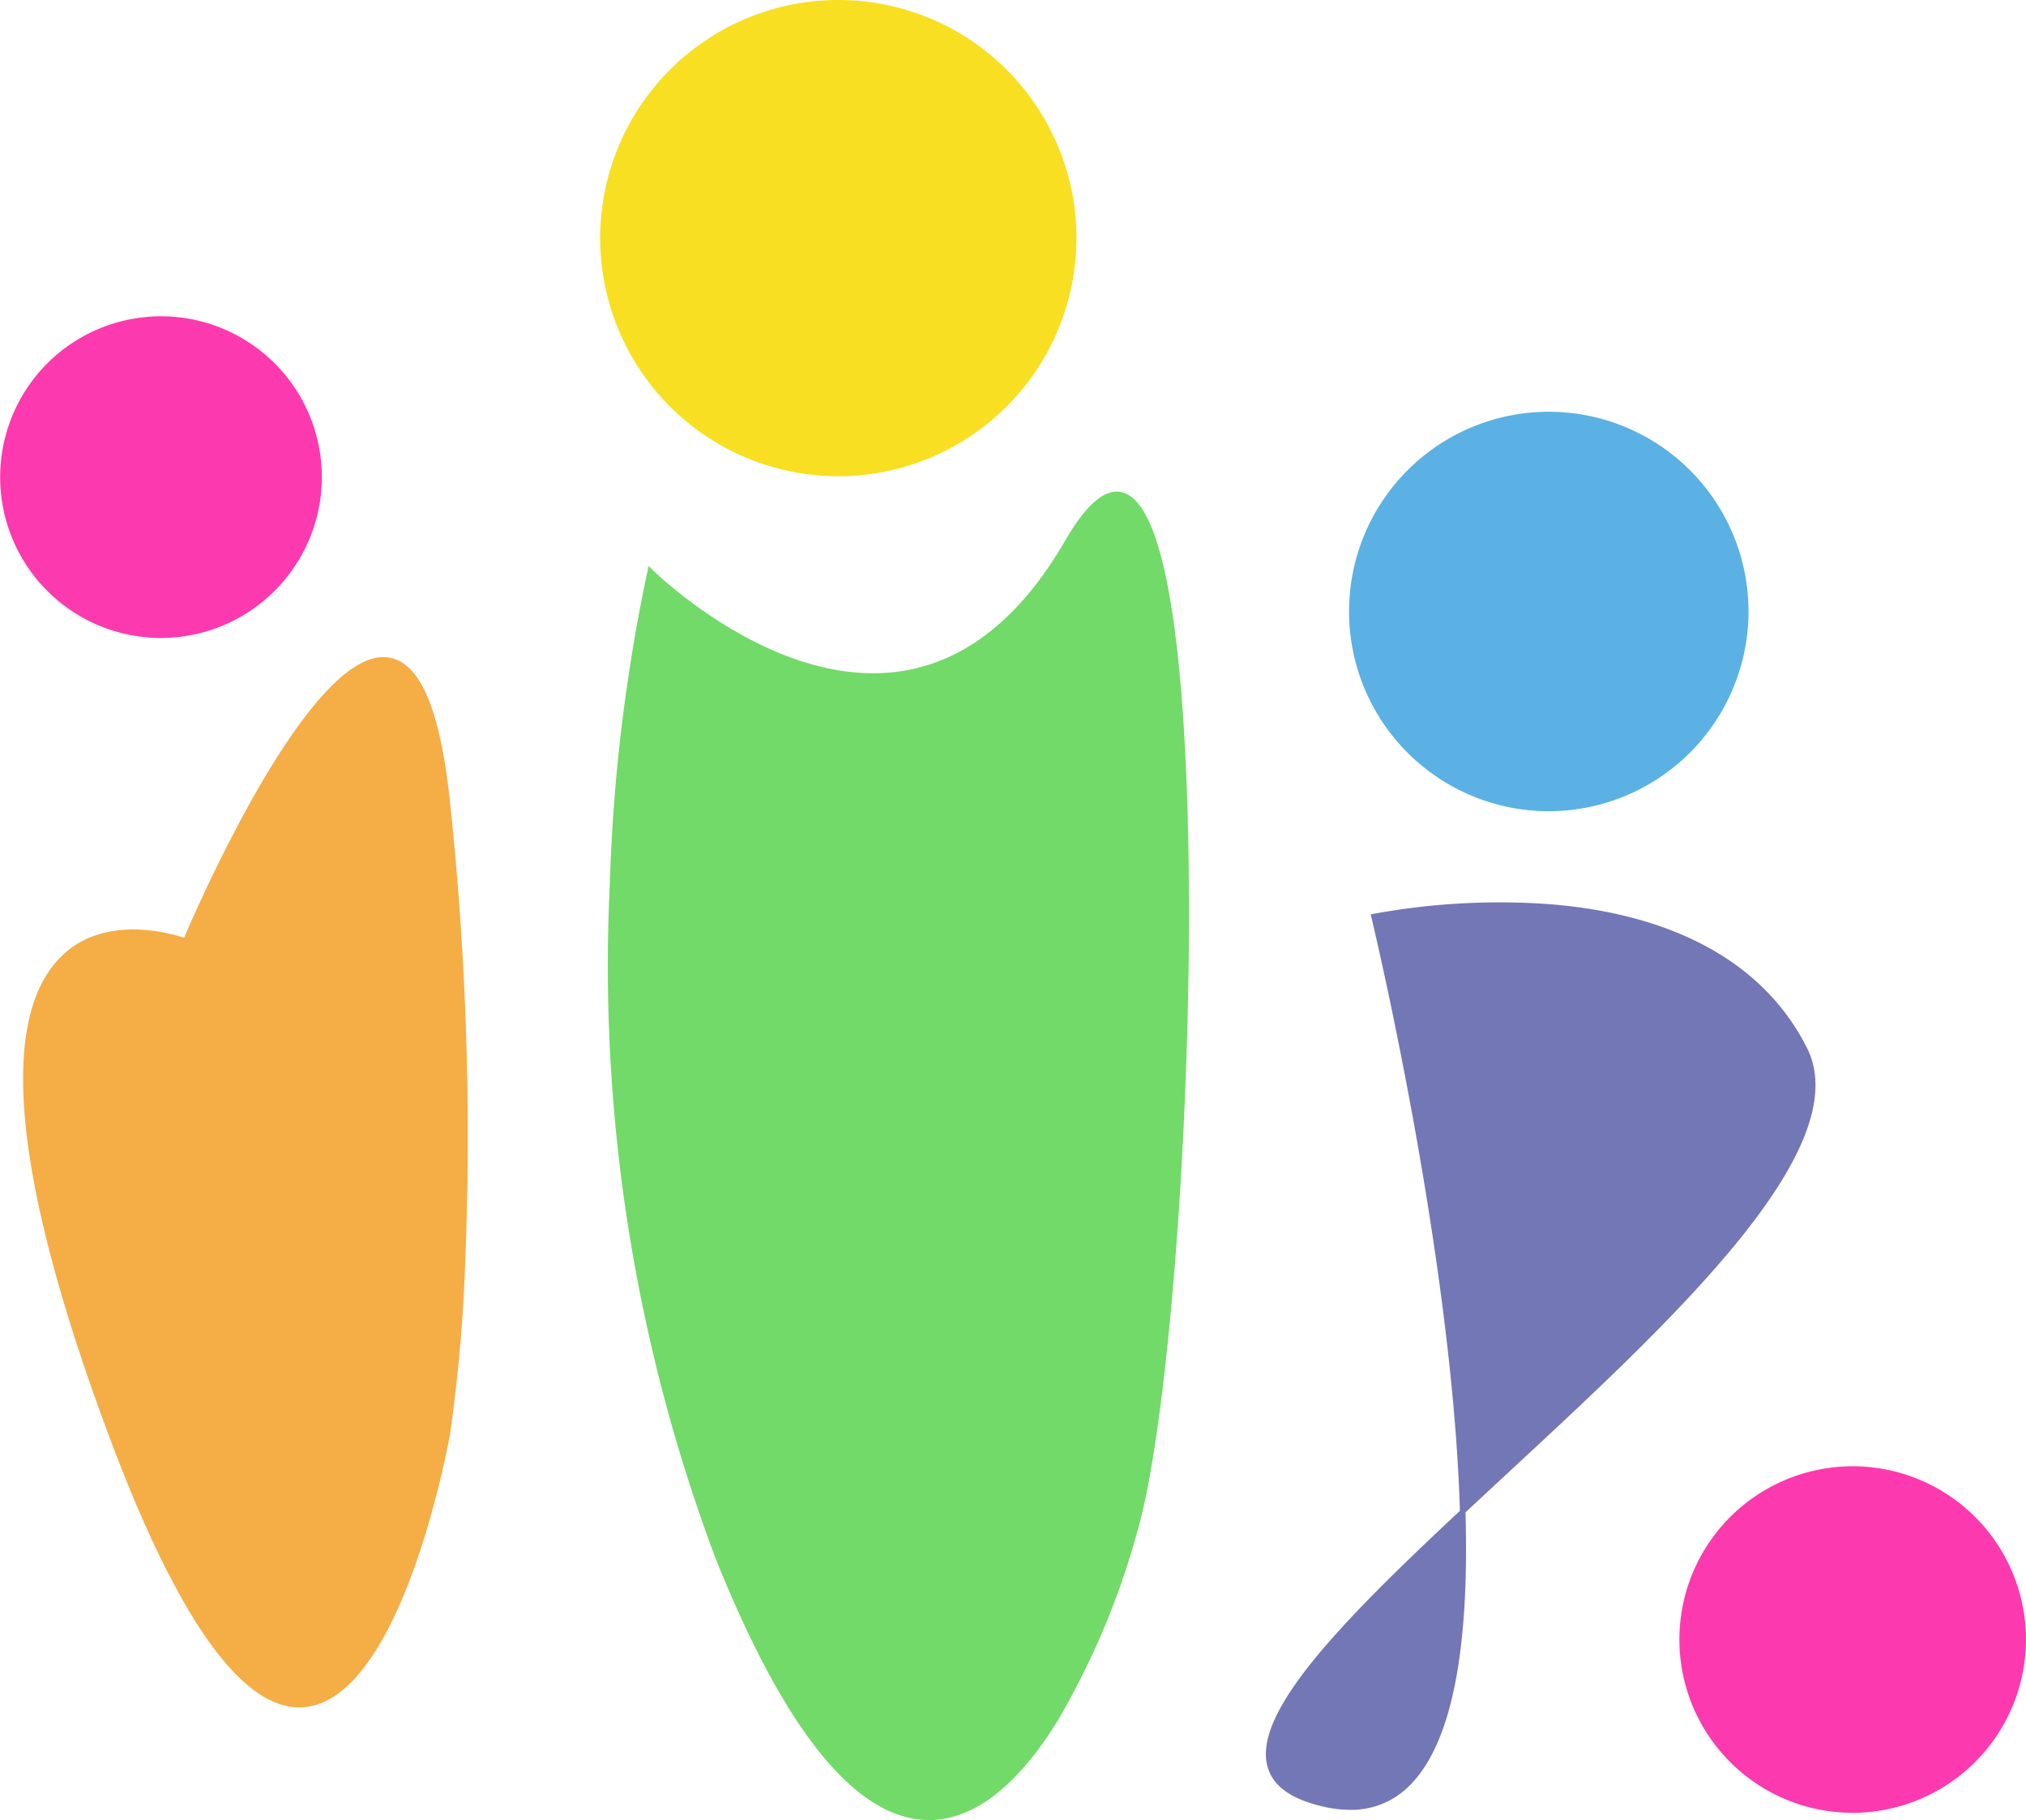 <svg id="マーク" xmlns="http://www.w3.org/2000/svg" width="66.315" height="59.577" viewBox="0 0 66.315 59.577">
  <g id="グループ_18" data-name="グループ 18" transform="translate(0 0)">
    <g id="グループ_11" data-name="グループ 11" transform="translate(0 10.354)">
      <path id="パス_249" data-name="パス 249" d="M128.9,392.015a5.183,5.183,0,1,1-5.184-5.183A5.183,5.183,0,0,1,128.9,392.015Z" transform="translate(-118.449 -386.75)" fill="#fd39af"/>
      <path id="パス_250" data-name="パス 250" d="M123.3,396.862a5.265,5.265,0,1,1,5.266-5.265A5.271,5.271,0,0,1,123.3,396.862Zm0-10.366a5.1,5.1,0,1,0,5.1,5.1A5.106,5.106,0,0,0,123.3,386.5Z" transform="translate(-118.031 -386.332)" fill="#fd39af"/>
    </g>
    <g id="グループ_12" data-name="グループ 12" transform="translate(0.755 21.51)">
      <path id="パス_251" data-name="パス 251" d="M137,480.169s-3.577,19.977-11.024,0,2.445-16.13,2.445-16.13,7.264-17.268,8.579-4.512S137,480.169,137,480.169Z" transform="translate(-123.109 -454.748)" fill="#f5ad46"/>
      <path id="パス_252" data-name="パス 252" d="M131.671,488.711c-1.935,0-4.035-3-6.245-8.932-3.107-8.332-3.625-13.6-1.542-15.653,1.41-1.391,3.588-.753,4.018-.608.4-.947,4.146-9.557,6.689-9.176,1.043.155,1.7,1.712,2.017,4.758a103.041,103.041,0,0,1,.493,15.117,52.591,52.591,0,0,1-.494,5.547h0c-.063.353-1.585,8.652-4.768,8.939C131.782,488.709,131.727,488.711,131.671,488.711Zm-5.432-25.3a3.1,3.1,0,0,0-2.241.834c-1.4,1.379-2.257,5.184,1.581,15.478,2.245,6.022,4.346,8.988,6.244,8.818,3.053-.275,4.6-8.681,4.622-8.8.016-.095,1.3-8.036,0-20.619-.3-2.92-.933-4.472-1.878-4.613-2.5-.372-6.5,9.052-6.544,9.148l-.031.073-.074-.029A5.219,5.219,0,0,0,126.239,463.41Z" transform="translate(-122.631 -454.33)" fill="#f5ad46"/>
    </g>
    <g id="グループ_13" data-name="グループ 13" transform="translate(19.64)">
      <path id="パス_253" data-name="パス 253" d="M253.678,331.429a7.713,7.713,0,1,1-7.713-7.713A7.713,7.713,0,0,1,253.678,331.429Z" transform="translate(-238.169 -323.634)" fill="#f9df21"/>
      <path id="パス_254" data-name="パス 254" d="M245.546,338.806a7.795,7.795,0,1,1,7.8-7.794A7.8,7.8,0,0,1,245.546,338.806Zm0-15.426a7.631,7.631,0,1,0,7.631,7.631A7.64,7.64,0,0,0,245.546,323.38Z" transform="translate(-237.751 -323.216)" fill="#f9df21"/>
    </g>
    <g id="グループ_14" data-name="グループ 14" transform="translate(44.158 13.478)">
      <path id="パス_255" data-name="パス 255" d="M400.613,412.327a6.455,6.455,0,1,1-6.455-6.455A6.456,6.456,0,0,1,400.613,412.327Z" transform="translate(-387.62 -405.79)" fill="#5bb1e4"/>
      <path id="パス_256" data-name="パス 256" d="M393.74,418.449a6.538,6.538,0,1,1,6.537-6.539A6.546,6.546,0,0,1,393.74,418.449Zm0-12.913a6.374,6.374,0,1,0,6.373,6.374A6.381,6.381,0,0,0,393.74,405.536Z" transform="translate(-387.202 -405.372)" fill="#5bb1e4"/>
    </g>
    <g id="グループ_15" data-name="グループ 15" transform="translate(54.97 47.998)">
      <path id="パス_257" data-name="パス 257" d="M464.79,621.884a5.59,5.59,0,1,1-5.59-5.59A5.59,5.59,0,0,1,464.79,621.884Z" transform="translate(-453.527 -616.212)" fill="#fd39af"/>
      <path id="パス_258" data-name="パス 258" d="M458.781,627.138a5.672,5.672,0,1,1,5.672-5.671A5.678,5.678,0,0,1,458.781,627.138Zm0-11.18a5.508,5.508,0,1,0,5.508,5.508A5.514,5.514,0,0,0,458.781,615.958Z" transform="translate(-453.109 -615.794)" fill="#fd39af"/>
    </g>
    <g id="グループ_16" data-name="グループ 16" transform="translate(19.916 16.095)">
      <path id="パス_259" data-name="パス 259" d="M257.088,455.711c-2.043,7.123-7.383,16.609-13.656.941s-2.229-32.319-2.229-32.319,8.306,8.322,13.657-.941S259.132,448.588,257.088,455.711Z" transform="translate(-239.84 -421.741)" fill="#72da68"/>
      <path id="パス_260" data-name="パス 260" d="M249.919,464.808c-2.359,0-4.7-2.872-6.974-8.54a55.1,55.1,0,0,1-3.473-22.068,57.678,57.678,0,0,1,1.24-10.3l.034-.142.1.1c.039.039,3.944,3.9,8.047,3.359,2.159-.283,4-1.724,5.481-4.283.736-1.275,1.4-1.8,1.982-1.551,2.013.855,2.115,10.913,2.066,15.2-.088,7.672-.806,15.727-1.669,18.736a25.78,25.78,0,0,1-2.632,6.259c-1.284,2.07-2.649,3.155-4.057,3.227C250.018,464.807,249.968,464.808,249.919,464.808Zm-9.08-40.731c-.367,1.647-3.631,17.42,2.258,32.129,2.288,5.714,4.631,8.544,6.961,8.434,2.882-.146,5.268-4.935,6.539-9.367,1.741-6.069,2.8-32.42-.3-33.738-.49-.207-1.087.291-1.775,1.483-1.505,2.606-3.39,4.074-5.6,4.364a6.3,6.3,0,0,1-.817.053C244.61,427.434,241.45,424.648,240.84,424.077Z" transform="translate(-239.429 -421.325)" fill="#72da68"/>
    </g>
    <g id="グループ_17" data-name="グループ 17" transform="translate(41.434 29.537)">
      <path id="パス_261" data-name="パス 261" d="M372.943,533.205c9.164,2.07,1.6-29.069,1.6-29.069s10.783-2.279,14.106,4.348S363.781,531.136,372.943,533.205Z" transform="translate(-371.02 -503.677)" fill="#7377b6"/>
      <path id="パス_262" data-name="パス 262" d="M373.352,532.972a3.849,3.849,0,0,1-.848-.1c-1.073-.242-1.68-.675-1.854-1.324-.481-1.788,2.5-4.809,6.3-8.365-.251-8.4-2.862-19.279-2.9-19.44l-.02-.082.083-.018a22.771,22.771,0,0,1,5.831-.313c4.1.341,6.994,1.967,8.366,4.7,1.653,3.3-4.385,8.9-9.713,13.842-.494.458-.985.913-1.465,1.363.133,4.57-.469,7.556-1.8,8.911A2.671,2.671,0,0,1,373.352,532.972Zm-.812-.26a2.687,2.687,0,0,0,2.669-.678c1.424-1.447,1.842-4.762,1.745-8.632-3.6,3.374-6.6,6.426-6.146,8.1C370.965,532.09,371.532,532.484,372.54,532.712Zm1.686-28.925c.177.744,1.483,6.332,2.28,12.353q.513,3.88.615,6.88c.444-.415.9-.837,1.36-1.265,5.286-4.9,11.276-10.46,9.678-13.648C385.056,501.918,375.233,503.6,374.226,503.788Z" transform="translate(-370.598 -503.264)" fill="#7377b6"/>
    </g>
  </g>
</svg>
